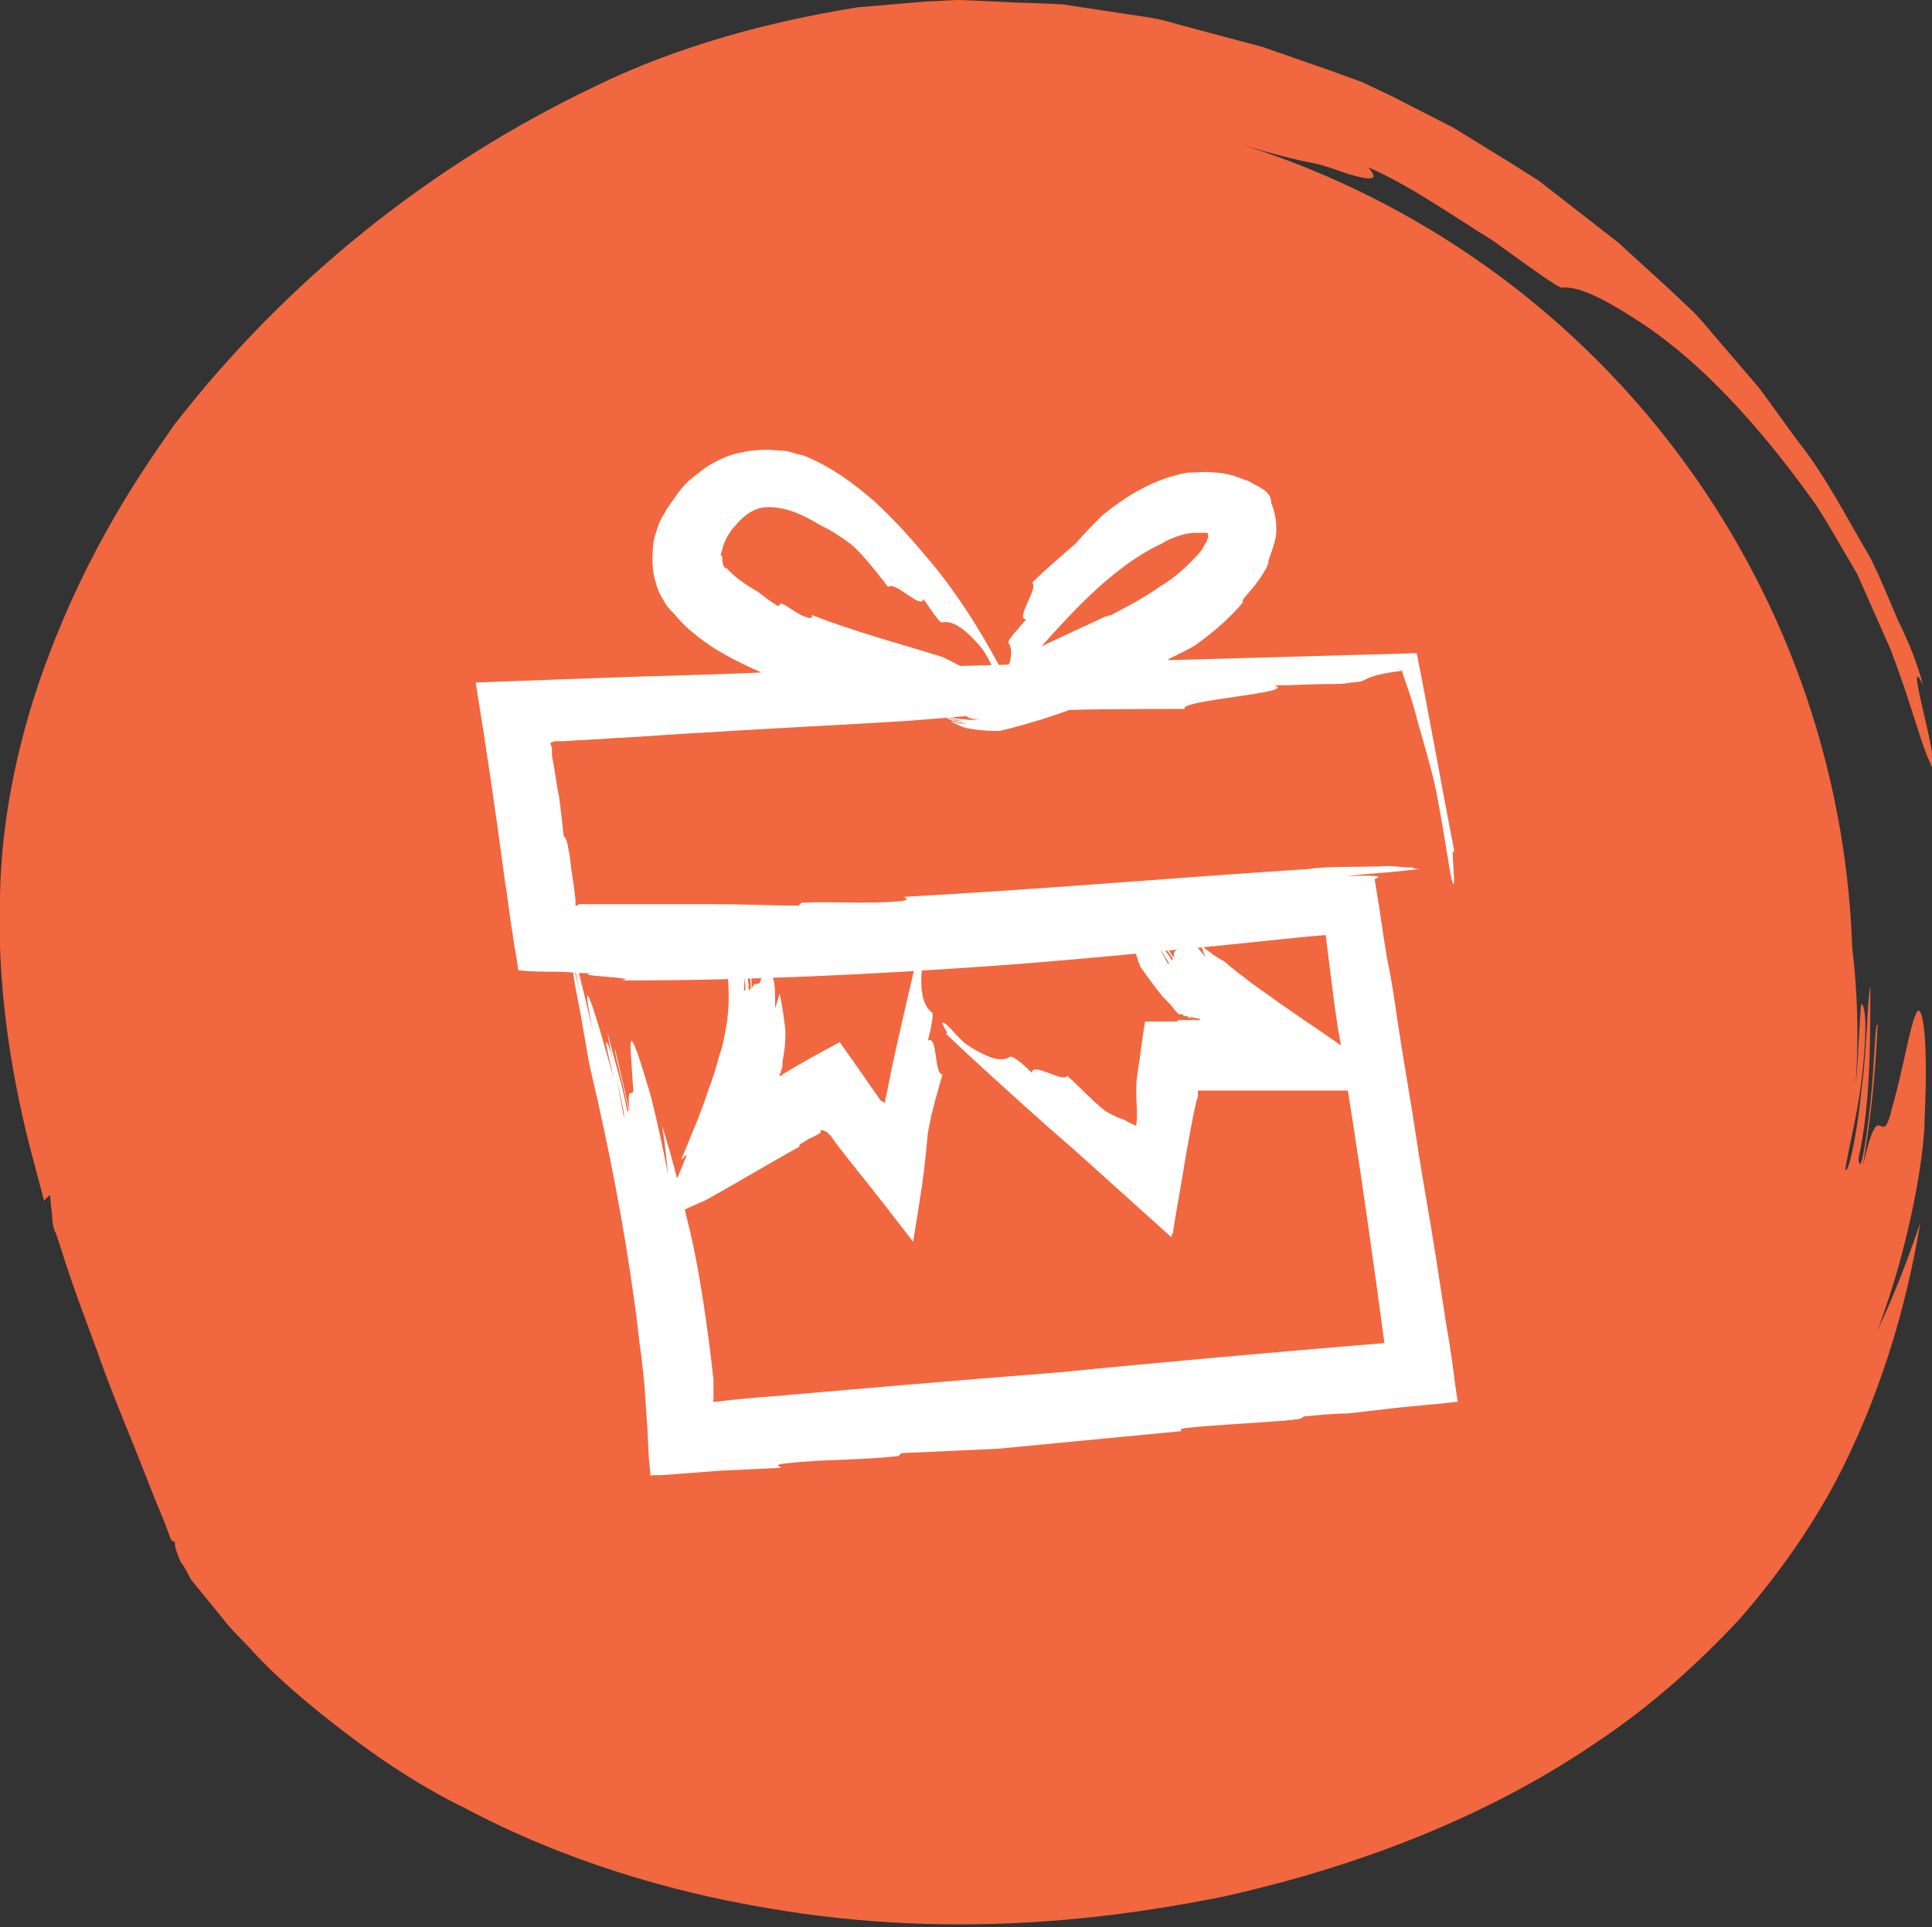 <?xml version="1.0" encoding="utf-8"?>
<!-- Generator: Adobe Illustrator 25.4.1, SVG Export Plug-In . SVG Version: 6.00 Build 0)  -->
<svg version="1.1" id="Layer_1" xmlns="http://www.w3.org/2000/svg" xmlns:xlink="http://www.w3.org/1999/xlink" x="0px" y="0px"
	 width="131.6px" height="131.3px" viewBox="0 0 131.6 131.3" style="enable-background:new 0 0 131.6 131.3;" xml:space="preserve"
	>
<rect x="0" y="0" width="131.6" height="131.3" fill="#333333" stroke="none"/>
<style type="text/css">
	.st0{fill:#F1673F;}
	.st1{fill:#FFFFFF;}
</style>
<g>
	<path class="st0" d="M11.9,28.9c-1.8,2.6-5.9,8.2-9,16.9C1.4,50,0.1,55.4,0,61c-0.2,5.7,0.6,11.6,2.1,17.4L3,81.8l0.4-0.4l0.1,1
		c0.1,0.5,0,1.1,0.3,1.6l0.4,1.2c0.7,2.3,1.6,4.6,2.4,6.8c0.8,2.3,1.7,4.5,2.6,6.7l1.3,3.3l0.7,1.7l0.3,0.8c0.1,0.3,0.2,0.6,0.4,0.5
		c0,0.5,0.2,0.9,0.4,1.4c0.3,0.4,0.5,0.8,0.7,1.2l2.2,2.7c0.6,0.8,1.4,1.5,2.1,2.3c1.4,1.5,2.9,2.8,4.5,4.1c3.1,2.5,6.4,4.8,9.9,6.5
		c6.8,3.6,14,5.7,20.6,6.8c13.3,2.3,24.6,0.5,31.1-0.8c0.9-0.2,1.7-0.4,2.5-0.6c7.6-1.9,15.9-5.1,23-10c3.6-2.4,6.8-5.3,9.6-8.3
		c2.7-3.1,4.9-6.3,6.5-9.3c2.9-5.5,4.8-11.6,5.8-17.7c-0.9,2.7-1.9,5.2-2.9,7.3c2.2-5.8,3.2-12,3.2-14.4c0.3-6.6-0.3-8-0.6-7.1
		c-0.4,0.8-0.9,3.9-1.6,6.3c-0.8,3.4-0.8-1.3-2,4c0.6-3.8,0.8-5.8,1-9.6c-0.2-0.2-0.2,2.8-0.5,5.4c-0.3,2.7-0.7,5.1-0.8,3.7
		c0.8-3.6,0.8-7.8,0.8-11.7c-0.2,0.7-0.2,4-0.6,7c-0.3,3.1-0.9,5.8-1.1,5.5c0.1-1,0.8-3.6,1.1-6.1c0.3-2.5,0.4-4.9,0-5.2
		c-0.1-0.1-0.2,3.7-0.4,5.5c0.4-5.8-0.3-10.3-0.7-12c-0.2-0.8-0.4-1-0.5-0.3s-0.1,2.3-0.1,4.9c-0.1-3.6-0.5-8.7-1.6-12.4l0,0
		c0.5,1.8,1,5.1,1.2,6.8c-0.3-2.1-0.7-4.3-1.2-6.3c0,0.4,0,0.8,0,1.2c0.3,1.6,0.5,3.2,0.8,4.8c-0.2-1.4-0.4-2.8-0.8-4.2
		c0.1,1.1,0,2.3,0.1,3.7c0.4,5-0.3,9.8-0.5,12.5c-0.9,10.7-4.9,21.3-11.7,29.1c-6.8,7.7-16.9,12.7-27.5,15.5c0,0.2,1.2,0.2-0.5,0.8
		c-5.6,1.6-10.3,1.5-15.9,1.9l-0.4,0.4c-4.4-0.1-9-0.6-13.6-1.6c-8.4-1.6-16.5-4.6-23.1-9.6c0.1,0.2,0.1,0.4-0.6,0
		c-1.1-0.9-2.4-1.9-3.6-3.2c-0.6-0.7-1.3-1.3-1.9-2c-0.5-0.7-1-1.3-1.6-2c0,0,0-0.1-0.1-0.2c-0.2-0.5-0.4-0.9-0.5-1.4
		c-0.3-0.8-0.7-1.5-1-2.3c-0.3-0.6-0.5-0.7-0.6-0.7c-0.9-2.3-1.7-4.4-2.4-6.3c-1-2.4-2-4.8-2.9-7.3c-0.2-0.6-0.4-1.2-0.7-1.9
		c-0.1-0.4-0.1,0-0.2-0.9l-0.1-1c-0.1-0.7-0.2-1.3-0.4-2.1c-0.3-1-0.7-1.9-1.4-2.8c-1.2-4.5-2-9.2-1.9-13.8c0-5,1.1-10,3-14.9
		c4-9.8,11.2-18.9,20.4-25.9c4.7-3.8,10-7.2,15.6-9.2c2.1-0.7,4.3-1.5,6.7-1.9c0.8-0.3,2-0.6,3.2-0.8c1.2-0.1,2.5-0.2,3.7-0.2
		C65.5,8,68,8.4,70.4,8.4c2.4,0.2,4.6,0.7,6.7,1C76.9,9,78,8.9,79.7,9.1c1.7,0.2,4.2,0.5,6.4,1.2c1.1,0.3,2.2,0.6,3.3,0.8
		c1,0.2,1.9,0.6,2.6,0.8c1.4,0.4,2,0.4,1.2-0.5c2.8,1.2,5.9,3.4,8.5,5c2.5,1.8,4.4,3.2,4.7,3.2c1-0.1,2.5,0.5,5.4,2.4
		s7,5.5,11.9,12.4c0.9,1.4,1.8,3,2.8,4.7c0.8,1.8,1.6,3.6,2.3,5.2c1.3,3.4,2.1,6.5,2.6,7.5c0.6,1.6,0.3-0.3-0.2-2.5
		c-0.5-2.1-1-4.3-0.2-2.6c-0.4-1.5-1-3-1.7-4.4c-0.6-1.4-1.2-2.9-1.9-4.3c-1.6-2.7-3-5.5-4.9-7.9c-0.9-1.2-1.8-2.5-2.7-3.7l-3-3.5
		c-0.5-0.6-1-1.2-1.5-1.7l-1.7-1.6l-3.4-3.1l-3.6-2.8l-1.8-1.4l-1.9-1.2L99,8.7l-4.1-2.1l-2.1-1l-2.2-0.8L86,3.2L81.5,2l-2.2-0.6
		C78.5,1.2,77.7,1.1,77,1l-4.6-0.7c-1.6-0.1-3.1-0.1-4.7-0.2L65.4,0c-0.8,0-1.6,0.1-2.3,0.1l-4.7,0.4c-6.2,1-12.4,2.7-17.9,5.4
		C29.4,11.2,19.6,19,11.9,28.9z M3.2,80.4L3.2,80.4L3.2,80.4z"/>
	<circle class="st0" cx="66.7" cy="66.6" r="59.5"/>
</g>
<g>
	<g>
		<g>
			<path class="st1" d="M53.2,100c0-0.1-0.6-0.2,0.3-0.3c2.7-0.3,5-0.2,7.7-0.5l0.2-0.2c2.1-0.1,4.4-0.2,6.6-0.3
				c4.2-0.4,8.3-0.8,12.5-1.2c-0.1-0.1-0.2-0.1,0.2-0.2c1.7-0.2,4.1-0.3,6.6-0.5c0.4,0,0.7-0.1,1.1-0.1c0.3-0.1,0.3-0.1,0.4-0.2
				c1.1-0.1,2.1-0.2,3-0.2c0.9-0.1,1.7-0.2,2.6-0.3c1.6-0.2,3.2-0.3,4.9-0.5c-0.2-1.1-0.3-2.3-0.5-3.5c-0.1-0.8-0.3-1.7-0.4-2.5
				c-0.2-1.3-0.4-2.6-0.6-3.9c-0.4-2.6-0.9-5.2-1.3-7.9c-0.4-2.7-0.9-5.4-1.3-8.1c-0.2-1.4-0.4-2.8-0.7-4.2
				c-0.3-1.7-0.5-3.4-0.8-5.1l-0.1-0.6c-1.7,0.2-3.4,0.5-5,0.7c-1.3,0.2-2.6,0.4-3.9,0.5c-4,0.5-9.2,0.8-13.1,1.1
				c0.7,0.5-8.9,1.5-7,2c-2.6,0.2-6.6,0.4-6.8,0.5c-0.6,0.5-2.6,1.2-9.6,1.7c-2.7,0.1-7,0-7.9,0.1c-1.5,0.2,3.6,0.3,2,0.5
				c8.6,0,17-0.4,25.4-1c4.2-0.3,8.4-0.7,12.5-1.1c3.4-0.3,6.7-0.7,10.1-1l0,0c0.1,0.8,0.2,1.6,0.3,2.4c0.2,1.6,0.4,3.3,0.7,4.9
				c0.2,1.4,0.7,4.4,1.3,8.4c0.5,3.4,1.1,7.6,1.7,12.1c-7.2,0.6-15.2,1.3-22.2,2c-7.8,0.6-14.4,1.2-18,1.5L53,95.1
				c-1.3,0.1-2.7,0.2-4.2,0.4h-0.2c-0.1,0,0-0.1,0-0.1v-0.2V94c-0.4-3.6-0.9-7-1.5-9.7c-0.6-2.5-1.2-5.1-2-7.6
				c0.2,1.2,0.3,2.3,0.4,3.3c-0.5-2.6-1.1-5.2-1.4-6.1c-1.6-5.4-1.1-2.2-1-0.1c0.2,1.5-0.5-0.4-0.2,2c-0.4-1.7-0.6-2.6-1-4.3
				c-0.2-0.2,1.3,5.2,0.8,4.1c-0.3-1.7-0.9-3.5-1.3-5.2c0,0.6,1.3,5.9,1.1,5.7c-0.2-0.9-0.8-4.8-1.2-5.1c-0.1-0.1,0.3,1.6,0.5,2.5
				c-1.4-5.2-2.4-8-1.4-3.2c-0.4-1.6-0.9-4-1.4-5.7l0,0c0.2,0.9,0.6,2.4,0.8,3.2c-0.3-1-0.5-2-0.8-3c0,0.2,0,0.4,0,0.5
				c0.2,0.7,0.3,1.5,0.5,2.3c-0.2-0.7-0.3-1.3-0.5-2c0,0.5,0.1,1.1,0.2,1.7c0.5,2.4,0.8,4.7,1.1,5.9c1.2,5.1,2.2,10.3,2.9,15.4
				c0.2,1.3,0.3,2.6,0.5,3.9l0.2,1.9l0.2,3l0.1,2l0.1,1c-0.1,0.2,0.2,0.1,0.3,0.1h0.5l3.9-0.3L53.2,100z"/>
		</g>
	</g>
	<g>
		<g>
			<path class="st1" d="M61.6,61.1c0,0.1,0.5,0.2-0.3,0.3c-2.4,0.2-4.3,0-6.7,0.1l-0.2,0.2c-1.8,0-3.8-0.1-5.7-0.1
				c-1.8,0-3.6,0-5.4,0h-2.7h-1.1h-0.1c0,0.1-0.1,0.1-0.1,0.1c-0.1,0-0.1,0-0.1-0.1s0-0.2,0-0.3c-0.1-1-0.3-2-0.4-3.1
				c-0.1-0.3-0.1-0.6-0.2-0.9c-0.1-0.2-0.1-0.3-0.2-0.3c-0.1-1-0.2-1.8-0.3-2.6c-0.2-1-0.3-1.9-0.5-2.9v-0.2l0,0v-0.1V51
				c0-0.1-0.1-0.2-0.1-0.4l0.3-0.1H38c0.1,0,0,0,0.4,0c1.1-0.1,2.2-0.1,3.2-0.2c2.2-0.1,4.4-0.3,6.6-0.4c4.5-0.3,9.1-0.5,13.8-0.8
				c2.5-0.2,4.9-0.4,7.3-0.6c3.5-0.2,8-0.2,11.4-0.2c-0.5-0.6,7.8-1.1,6.1-1.6c1.1,0,2.6-0.1,3.7-0.1c0.6,0,1.1,0,1.5-0.1
				c0.4,0,0.8-0.1,0.8-0.1c0.3-0.2,1-0.5,2.7-0.7c0.1,0.4,0.3,0.9,0.5,1.5s0.4,1.3,0.6,2.1c0.3,1,0.7,2.4,1.1,4
				c0.5,2.3,1,5.9,1.2,6.7c0.4,1.3-0.2-3.1,0.2-1.8c-0.9-4.6-1.7-9.2-2.6-13.7c-14.3,0.4-28.3,0.8-42.8,1.2
				c-1.2,0.1-3.6,0.2-6.9,0.3c-4,0.1-9,0.3-14.4,0.5c0.7,4.3,1.4,9,2,13.6c0.2,1.1,0.3,2.3,0.5,3.4c0.1,0.9,0.3,1.7,0.4,2.6
				c0.8,0.1,1.7,0.1,2.6,0.1c0.7,0,1.4,0.1,2.1,0.1c0.5,0,0.9,0,1.4,0c0.9,0,1.8,0,2.7,0.1c7.1,0.1,13.3-0.2,16.5-0.3l1-0.1
				c5.7-0.3,12.7-0.9,17.5-1.6c2.2-0.3,4.4-0.7,6.7-1.1c-1,0-2,0-2.9,0c2.3-0.2,4.6-0.5,5.4-0.6c4.8-0.8,2-0.8,0.1-0.9
				c-1.4,0,0.4-0.5-1.7-0.4c1.5-0.2,2.3-0.2,3.8-0.4c0.2-0.2-4.6,0.6-3.6,0.2c1.5-0.1,3.1-0.4,4.6-0.5c-0.5-0.2-5.2,0.5-5,0.3
				c0.8-0.1,4.3-0.2,4.5-0.5c0.1-0.1-1.5,0.1-2.2,0.2c4.6-0.6,7.2-1.2,2.9-1c1.5-0.2,3.6-0.3,5.1-0.5l0,0c-0.8,0.1-2.1,0.2-2.8,0.3
				l2.7-0.3c-0.2,0-0.3,0-0.5-0.1c-0.7,0-1.3,0.1-2,0.2c0.6-0.1,1.2-0.1,1.8-0.2c-0.4,0-1-0.1-1.5-0.1c-2.1,0.1-4.1,0-5.3,0.2
				C79.9,59.8,70.8,60.6,61.6,61.1z"/>
		</g>
	</g>
	<g>
		<g>
			<path class="st1" d="M55.3,41.9c0,0.1,0.1,0.2-0.2,0.2c-0.8-0.2-1.2-0.7-1.9-1L53,41.3c-0.5-0.3-1-0.7-1.4-1
				c-0.9-0.5-1.7-1.1-2.1-1.6c0,0-0.1,0.1-0.1,0c-0.2-0.2-0.2-0.5-0.2-0.7v-0.1c0,0-0.1,0-0.1-0.1s0.1-0.3,0.1-0.4
				c0.1-0.4,0.4-1.1,0.9-1.6c0.4-0.5,0.9-0.9,1.4-1.1c0.5-0.2,1.2-0.2,2,0s1.6,0.6,2.4,1.1c0.7,0.3,1.4,0.8,2.1,1.3
				c0.9,0.8,1.8,2,2.5,2.9c0.4-0.5,2.3,1.6,2.4,0.8c0.5,0.7,1.1,1.7,1.3,1.6c0.5-0.1,1.3,0.1,2.7,1.8c0.5,0.7,1,1.9,1.2,2.2
				c0.4,0.4-0.3-1.2,0.1-0.8c-1.5-2.8-3.2-5.5-5.3-7.9c-1-1.2-2.1-2.4-3.4-3.6c-1.3-1.1-2.7-2.2-4.6-3c-0.2-0.1-0.4-0.1-0.7-0.2
				s-0.6-0.2-1.1-0.2c-0.8-0.1-2-0.1-3.3,0.3c-0.6,0.2-1.2,0.5-1.8,0.9c-0.5,0.4-1.1,0.8-1.5,1.3c-0.2,0.2-0.4,0.5-0.6,0.8
				c-0.2,0.3-0.4,0.5-0.6,0.9c-0.2,0.3-0.4,0.7-0.5,1c-0.1,0.4-0.3,0.8-0.3,1.2c-0.1,0.9-0.1,1.8,0.2,2.7c0.1,0.4,0.3,0.8,0.5,1.1
				c0.2,0.4,0.4,0.6,0.7,0.9c0.9,1.1,1.9,1.8,2.8,2.4c1.8,1.1,3.4,1.7,4.3,2.1l0.3,0.1c2,0.8,4.4,1.4,6.1,1.6
				c0.8,0.1,1.6,0.1,2.4,0.1c-0.3-0.2-0.7-0.3-0.9-0.5c0.8,0.2,1.6,0.4,1.9,0.3c1.7,0.1,0.8-0.4,0.3-0.9c-0.4-0.3,0.2-0.4-0.4-0.7
				c0.5,0.1,0.8,0.2,1.3,0.3c0.1-0.1-1.6-0.2-1.2-0.4c0.5,0.2,1.1,0.2,1.6,0.3c-0.1-0.2-1.8-0.4-1.6-0.6c0.3,0,1.4,0.6,1.5,0.3
				c0,0-0.5-0.2-0.7-0.2c1.6,0.2,2.5,0.1,1.1-0.4c0.5,0.1,1.2,0.3,1.7,0.4l0,0c-0.2-0.1-0.7-0.2-0.9-0.2l0.9,0.2l-0.1-0.1
				c-0.2-0.1-0.4-0.1-0.7-0.2l0.6,0.1c-0.1-0.1-0.3-0.2-0.5-0.3c-0.7-0.3-1.3-0.7-1.7-0.8C61.1,43.8,58.1,43,55.3,41.9z"/>
		</g>
	</g>
	<g>
		<g>
			<path class="st1" d="M77.4,46.4c0-0.1-0.2-0.1,0-0.3c0.7-0.5,1.5-0.5,2.2-1v-0.2c0.6-0.3,1.3-0.6,1.9-1c1.1-0.8,2.2-1.7,3.2-2.9
				c-0.1,0-0.1,0,0-0.2c0.4-0.5,1-1.1,1.5-2c0.1-0.1,0.1-0.3,0.2-0.4c0-0.1,0-0.2,0-0.2c0.2-0.6,0.4-1.1,0.5-1.6
				c0.1-0.8,0-1.6-0.3-2.3c0-0.9-0.9-1.1-1.5-1.5L84,32.4c-0.4-0.1-0.8-0.2-1.2-0.2c-0.7-0.1-1.3,0-1.9,0c-2.3,0.4-4.2,1.6-5.8,2.9
				c-0.6,0.6-1.3,1.3-1.8,1.9c-0.9,0.8-2.1,1.8-3,2.7c0.5,0.3-1.2,2.5-0.4,2.5c-0.5,0.6-1.3,1.4-1.2,1.6c0.3,0.5,0.3,1.3-0.7,3
				c-0.4,0.7-1.3,1.5-1.3,1.8c-0.1,0.4,0.8-0.6,0.7-0.2c1.7-2.3,3.6-4.5,5.5-6.5S77,38,79.2,37c0.3-0.2,1.3-0.7,2.3-0.7
				c0.1,0,0.2,0,0.4,0H82c0,0,0.1,0,0.2,0s0.1,0.2,0.1,0.3c0,0-0.1,0.2-0.1,0.3c-0.1,0.1-0.2,0.3-0.3,0.5c-0.2,0.3-0.5,0.6-0.8,0.9
				c-0.6,0.6-1.3,1.2-2,1.6c-1.4,1-2.7,1.6-3.4,2L75.3,42c-1.7,0.8-3.7,1.7-5.1,2.4c-0.6,0.4-1.3,0.7-1.9,1.1c0.3,0,0.7,0,1,0
				c-0.7,0.2-1.4,0.4-1.7,0.5c-1.5,0.6-0.6,0.7,0.1,0.9c0.5,0.1-0.1,0.5,0.7,0.5c-0.5,0.1-0.8,0.2-1.3,0.3c0,0.2,1.6-0.4,1.3-0.1
				c-0.5,0.1-1,0.3-1.6,0.4c0.2,0.2,1.8-0.3,1.8-0.1C68.3,48.1,67,48,67,48.3c0,0.1,0.5,0,0.8-0.1c-0.8,0.2-1.5,0.4-1.8,0.5
				S65.9,49,66.8,49c-0.3,0-0.6,0.1-1.1,0c-0.2,0-0.4,0-0.8-0.1c-0.2-0.1-0.4-0.1-0.7-0.3c-0.3-0.2-0.6-0.6-0.7-1.1l0,0
				c0,0.2,0.2,0.5,0.3,0.7c0.1,0.1,0.2,0.2,0.3,0.3c0.1,0.1,0.1,0.1,0.2,0.2c0.3,0.2,0.5,0.2,0.7,0.3c0.4,0.1,0.6,0.1,0.8,0.1
				c-0.2,0-0.4,0-0.7,0L64.9,49c-0.1,0-0.2-0.1-0.3-0.1c-0.1,0-0.3-0.2-0.4-0.3c-0.2-0.1-0.4-0.3-0.5-0.6c0.1,0.3,0.4,0.7,0.6,0.8
				c0.3,0.2,0.4,0.2,0.6,0.3c0.1,0,0.3,0.1,0.4,0.1c0.2,0,0.4,0.1,0.6,0.1c-0.3,0-0.6,0-1.2-0.2c0.5,0.3,0.8,0.4,1.1,0.5
				c1.1,0.2,1.8,0.2,2.3,0.2C71.4,49,74.4,47.9,77.4,46.4z"/>
		</g>
	</g>
	<g>
		<g>
			<path class="st1" d="M46.4,79c0.2-0.1,0.5-0.6,0.3-0.1c-0.3,0.7-0.6,1.5-1,2.3s-0.8,1.7-1.1,2.4l0.1-0.1l0.4-0.4
				c0.3-0.1,0.8-0.4,1.3-0.6s1.1-0.5,1.6-0.7c2.2-1.2,4.3-2.5,6.5-3.7c-0.1,0-0.1-0.1,0.1-0.2c0.2-0.1,0.4-0.3,0.7-0.4
				c0.2-0.1,0.6-0.3,0.5-0.3h0.1l0,0c0,0,0-0.1,0-0.2H56l0,0c0.1,0,0.2,0.1,0.3,0.1c0,0,0.2,0.2,0.3,0.3l0.5,0.7
				c0.4,0.5,0.7,0.9,1.1,1.4c1.3,1.6,2.6,3.3,4,5.1c0.2-1.2,0.4-2.5,0.6-3.8c0.2-1.4,0.3-2.6,0.4-3.6c0.3-1.7,0.7-2.9,1-4
				c-0.6,0-0.3-2.7-1-2.3c0.2-0.7,0.4-1.8,0.3-1.9c-0.4-0.3-0.9-1-0.7-3c0.1-0.8,0.6-1.9,0.5-2.2c-0.1-0.5-0.6,0.9-0.6,0.5
				c-0.7,2.8-1.3,5.5-1.9,8.2l-0.4,2l-0.1,0.4l0,0l0,0V75l0,0c0,0.1,0,0.2-0.1,0.1c0,0-0.1-0.1-0.2-0.1c-0.9-1.3-1.8-2.6-2.8-4
				c-1.3,0.7-2.6,1.4-3.9,2.2c0,0,0,0-0.1,0.1h-0.1l0,0l0,0v-0.1c0.1-0.1,0.1-0.2,0.1-0.3l0,0c0.1-0.1,0.1-0.2,0.1-0.4v-0.1
				c0-0.2,0.1-0.5,0.1-0.7c0.1-0.5,0.1-1,0.1-1.5c-0.1-0.8-0.2-1.7-0.4-2.5c-0.1,0.4-0.2,0.7-0.3,1c0-0.8,0-1.6-0.1-1.9
				c-0.5-1.7-0.6-0.6-0.9,0c-0.1,0.5-0.4-0.1-0.6,0.6c0-0.5,0-0.7-0.1-1.2c-0.1,0,0.2,1.5-0.1,1.2c0-0.5-0.1-1-0.2-1.5
				c-0.2,0.2,0.1,1.7-0.1,1.6c-0.1-0.2,0.2-1.4-0.1-1.4c-0.1,0,0,0.5,0,0.7c-0.3-1.5-0.7-2.1-0.8-0.8c-0.1-0.4-0.1-1.1-0.3-1.5l0,0
				c0,0.2,0.1,0.6,0.1,0.9l0.4-0.9l-0.1,0.2c0,0.2,0,0.4,0.1,0.6l-0.1-0.5c-0.1,0.2-0.1,0.3-0.1,0.5c0,0.6-0.2,1.2-0.2,1.6
				c0.1,1.3,0,2.6-0.3,3.9c0,0.2-0.1,0.3-0.1,0.5L49,71.9c-0.2,0.7-0.4,1.5-0.7,2.2C47.8,75.7,47.1,77.3,46.4,79z"/>
		</g>
	</g>
	<g>
		<g>
			<path class="st1" d="M80.6,69.2c0.2,0,0.4,0.1,0.6,0.1c0.3,0.1-0.4-0.1-0.3,0l0,0l0.5,0.2c-0.2,0-0.3-0.2-0.4-0.2
				c0.3,0,0.5,0.1,0.7,0.1c0,0.1,0.1,0.1,0.1,0.1s0,0,0.1,0l0,0l0,0c0,0,0,0-0.1,0c-0.3,0-0.6,0-0.9,0c-0.2,0-0.4,0-0.6,0
				c-0.1,0-0.1,0.1-0.2,0.1c-0.6,0-1.1,0-1.5,0c-0.2,0-0.4,0-0.6,0c-0.2,1.1-0.3,2.2-0.5,3.4c-0.1,0.6-0.1,0.8-0.1,1.2v0.2
				c0,0.1,0,0.1,0,0.1v0.2c0,0.4,0.1,1.1,0,2c-0.2-0.1-0.5-0.2-0.8-0.4c-0.3-0.1-0.8-0.3-1.3-0.6c-0.9-0.7-1.8-1.7-2.6-2.4
				c-0.3,0.5-2.4-1-2.4-0.2c-0.5-0.5-1.3-1.2-1.5-1.1c-0.5,0.3-1.2,0.3-2.9-0.8c-0.6-0.4-1.3-1.4-1.6-1.5c-0.4-0.2,0.5,0.9,0.1,0.7
				c2,1.9,4,3.7,6,5.5c1.1,1,2.3,2,3.4,3c2,1.8,4,3.6,6,5.4c0-0.1,0-0.2,0.1-0.3c0.1-0.9,0.5-2.9,0.9-5.4c0.2-1.1,0.4-2.3,0.7-3.6
				l0.1-0.3c0-0.1,0-0.1,0-0.1v-0.1v-0.2h0.1h0.1l0,0h0.5c1.6,0,3.3,0,4.8,0c1.6,0,3.1,0,4.5,0c0.7,0,1.4,0,2,0c0.3,0,0.6,0,0.9,0
				s0.5,0,0.7,0c-1.1-0.8-2.1-1.5-2.8-2L92,71.7c-1.5-1.1-3.2-2.2-4.9-3.4c-0.8-0.6-1.6-1.1-2.2-1.6c-0.7-0.5-1.4-1.1-1.5-1.2
				c-0.6-0.3-1.1-0.7-1.6-1.1c0.1,0.3,0.2,0.5,0.3,0.8c-0.4-0.5-0.8-1-1.1-1.2c-1-1-0.8-0.2-0.8,0.5c0.1,0.4-0.4,0.1-0.2,0.8
				c-0.3-0.4-0.4-0.6-0.7-1c-0.2,0.1,0.9,1.2,0.5,1.1c-0.2-0.4-0.6-0.8-0.9-1.2c-0.1,0.3,0.9,1.5,0.7,1.5c-0.2-0.2-0.6-1.3-0.9-1.3
				c-0.1,0,0.2,0.5,0.4,0.7c-0.5-0.6-0.8-1.1-1.1-1.3c-0.2-0.2-0.3,0,0,0.8c-0.3-0.5-0.5-1.2-0.7-1.7l0,0c0.1,0.3,0.2,0.8,0.3,1
				c-0.1-0.3-0.2-0.6-0.4-0.9c0,0.1,0,0.1,0,0.2c0.1,0.2,0.1,0.5,0.2,0.7c-0.1-0.2-0.2-0.4-0.3-0.6c0,0.2,0,0.4,0,0.6
				c0.2,0.8,0.4,1.6,0.6,2c0.5,0.7,1,1.4,1.5,2c0.3,0.3,0.6,0.6,0.8,0.9l0.2,0.2l0.1,0.1l0,0C80.6,69.1,80.6,69.1,80.6,69.2
				L80.6,69.2z"/>
		</g>
	</g>
</g>
</svg>
